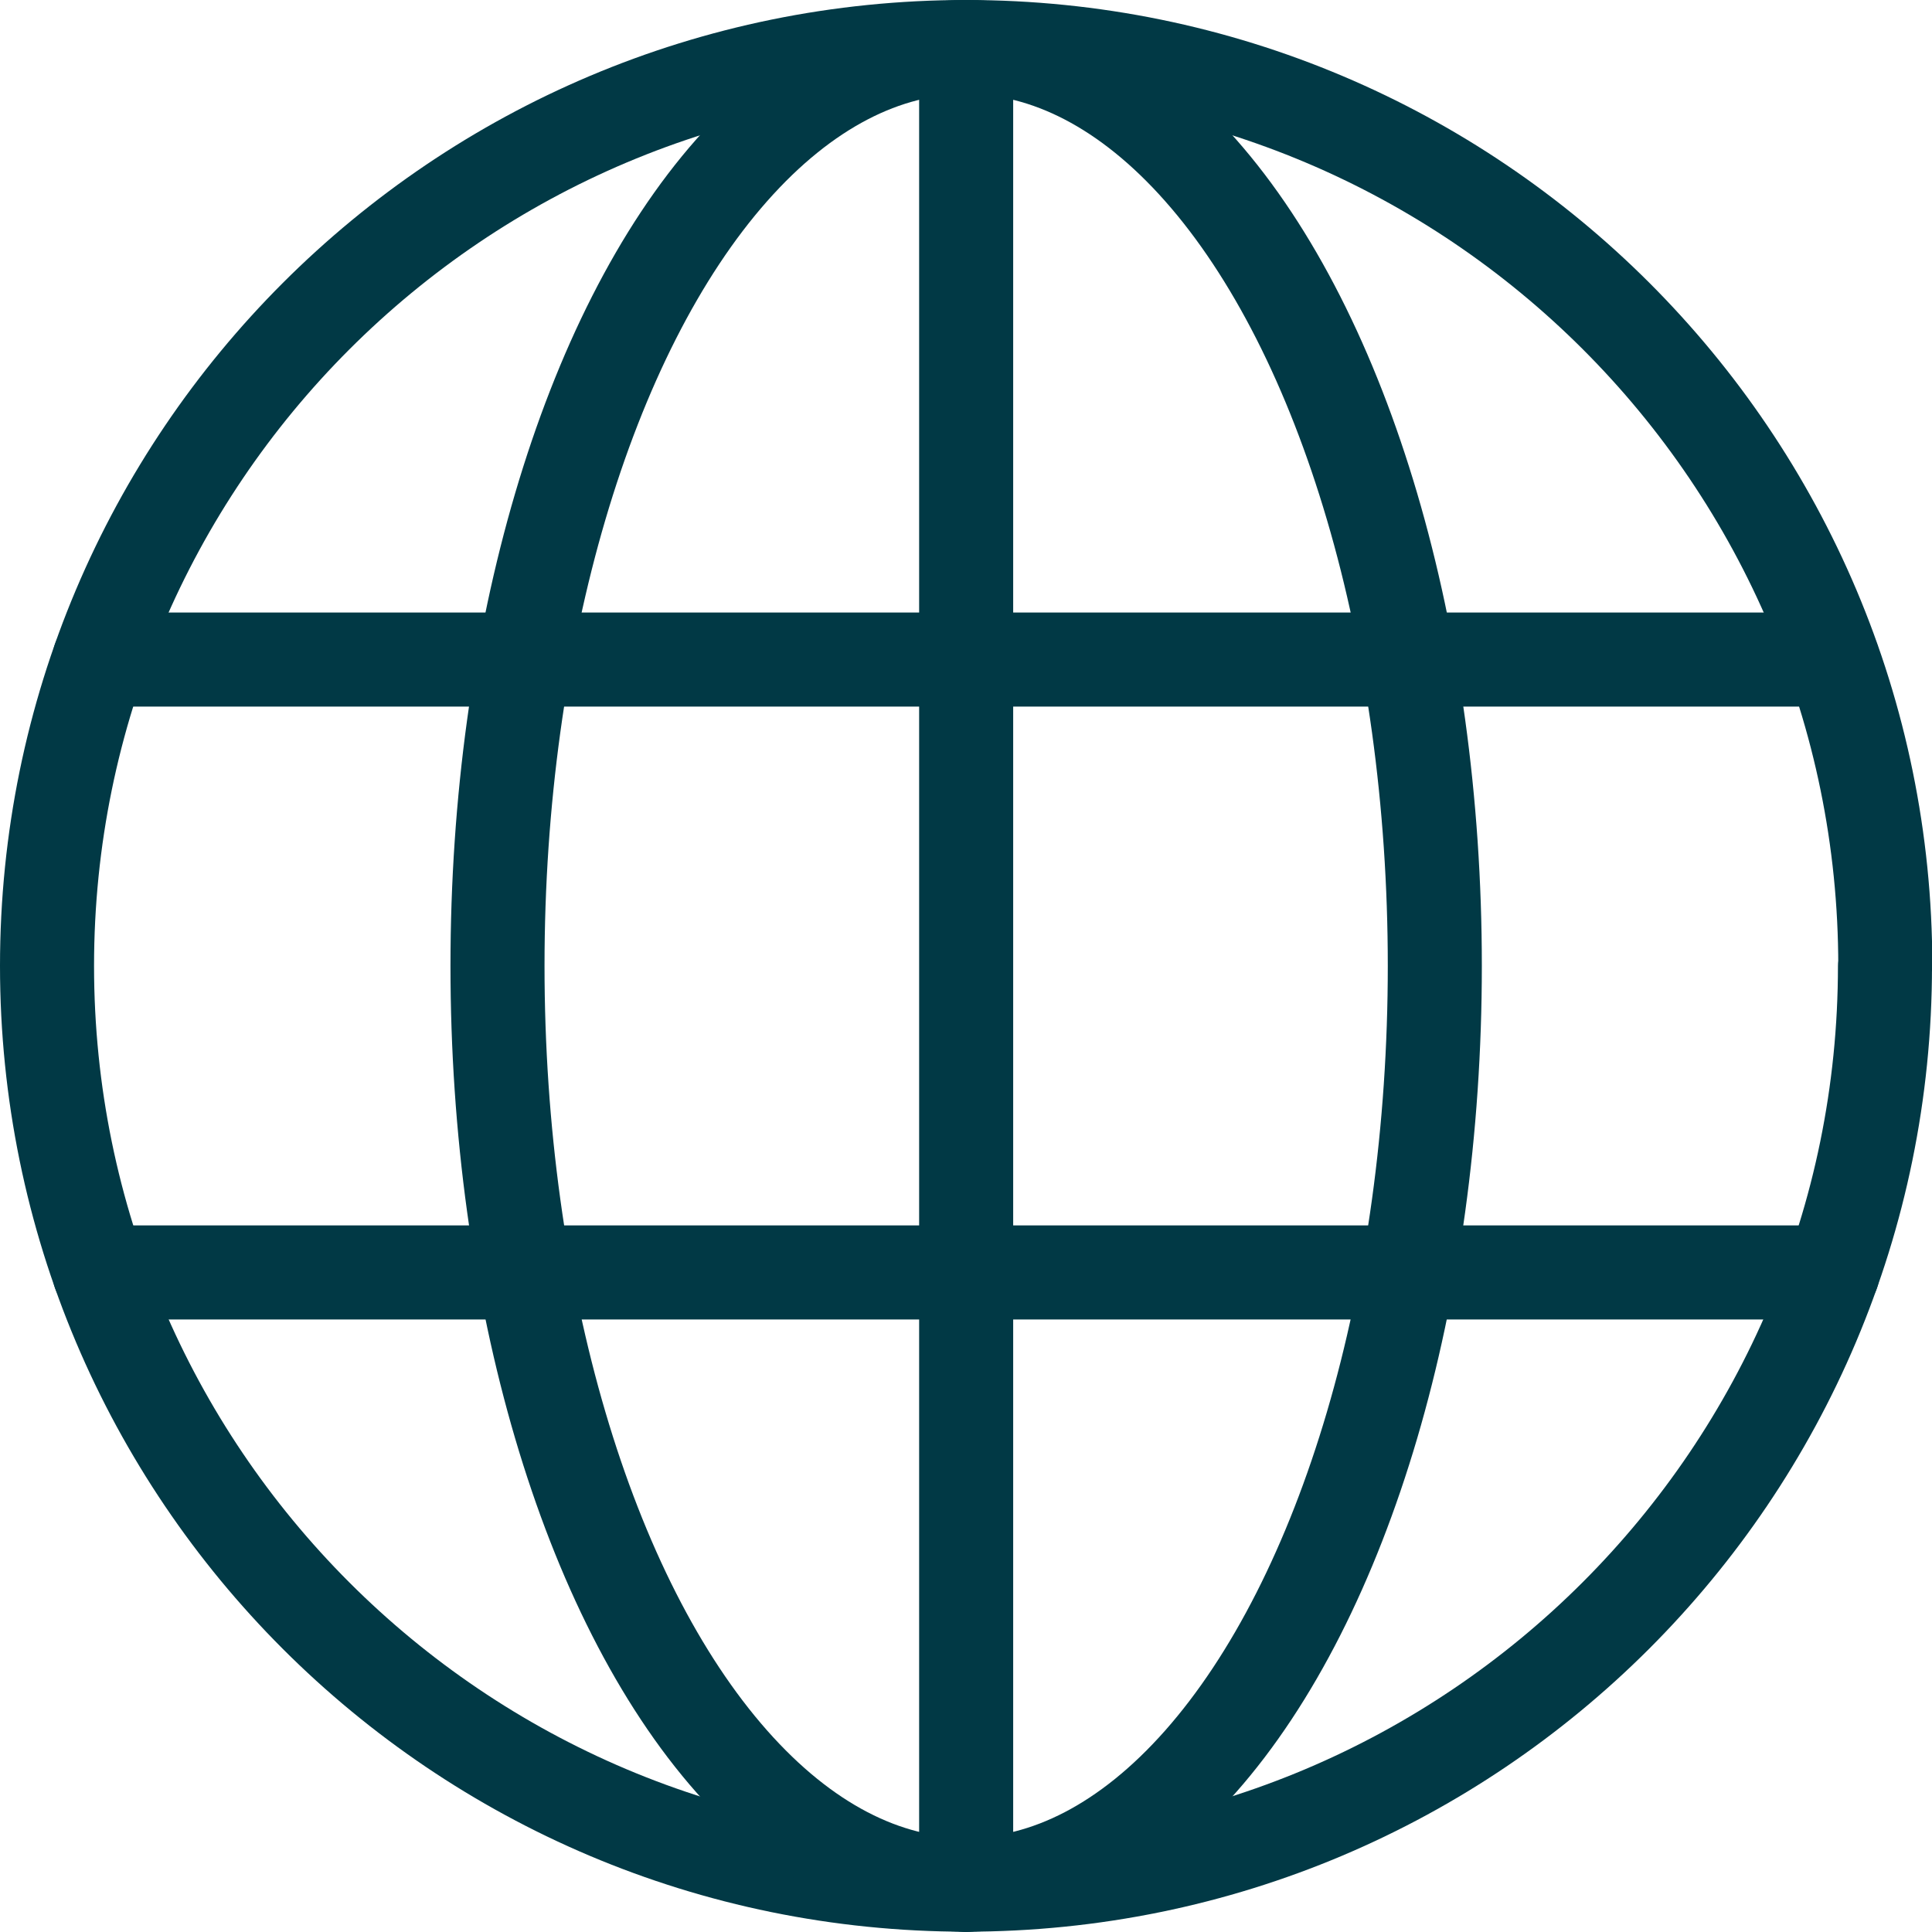 <?xml version="1.0" encoding="UTF-8"?>
<svg id="Layer_2" data-name="Layer 2" xmlns="http://www.w3.org/2000/svg" viewBox="0 0 61.63 61.63">
  <defs>
    <style>
      .cls-1 {
        fill: none;
        stroke: #013945;
        stroke-linecap: round;
        stroke-linejoin: round;
        stroke-width: 3px;
      }
    </style>
  </defs>
  <g id="Layer_1-2" data-name="Layer 1">
    <g>
      <path class="cls-1" d="M60.13,30.81c0,16.19-13.12,29.31-29.32,29.31S1.5,47,1.5,30.81,14.62,1.5,30.82,1.5s29.32,13.12,29.32,29.31Z"/>
      <ellipse class="cls-1" cx="30.82" cy="30.81" rx="14.95" ry="29.31"/>
      <line class="cls-1" x1="3.17" y1="21.04" x2="58.46" y2="21.04"/>
      <line class="cls-1" x1="58.46" y1="40.59" x2="3.17" y2="40.59"/>
      <line class="cls-1" x1="30.82" y1="1.5" x2="30.82" y2="60.13"/>
    </g>
  </g>
</svg>